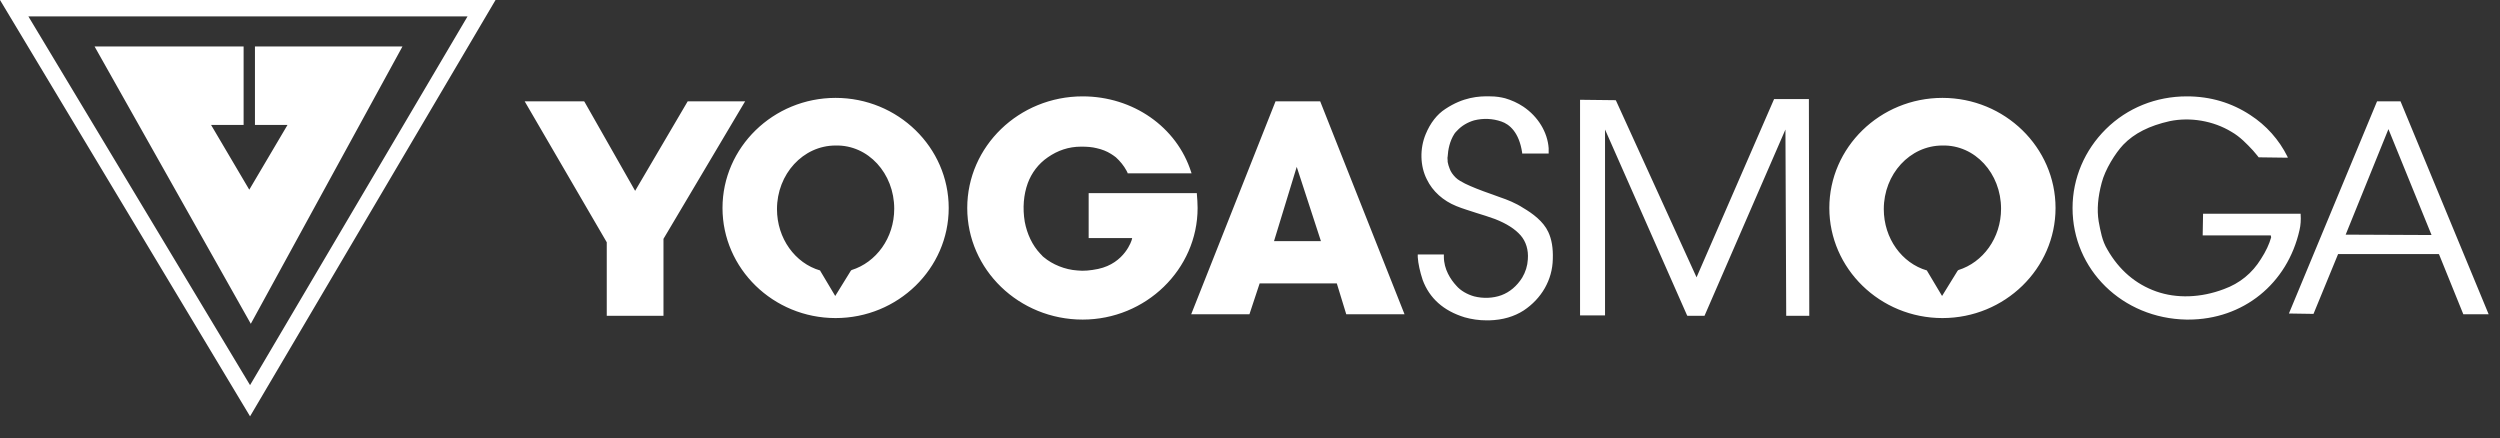 <?xml version="1.0" encoding="UTF-8" standalone="no"?>
<!DOCTYPE svg PUBLIC "-//W3C//DTD SVG 1.1//EN" "http://www.w3.org/Graphics/SVG/1.1/DTD/svg11.dtd">
<svg width="100%" height="100%" viewBox="0 0 97 17" version="1.1" xmlns="http://www.w3.org/2000/svg" xmlns:xlink="http://www.w3.org/1999/xlink" xml:space="preserve" xmlns:serif="http://www.serif.com/" style="fill-rule:evenodd;clip-rule:evenodd;stroke-linejoin:round;stroke-miterlimit:2;">
    <rect x="0" y="0" width="97" height="17" fill="#333333" stroke="none"/>
    <path d="M3.669,1.803L9.731,12.563L15.616,1.803L9.892,1.803L9.892,4.848L11.155,4.848L9.672,7.36L8.19,4.848L9.452,4.848L9.452,1.803L3.669,1.803ZM18.141,0.636L9.702,14.943L1.101,0.636L18.141,0.636ZM9.702,16.154L19.227,0L0,0L9.702,16.154ZM28.884,3.976L28.914,3.931L26.683,3.931L24.643,7.405L22.676,3.946L22.661,3.931L20.357,3.931L23.542,9.4L23.542,12.253L25.743,12.253L25.743,9.267L28.884,3.976ZM34.696,8.099C34.696,9.237 33.992,10.183 33.038,10.479L33.009,10.509L32.407,11.484L31.834,10.523L31.82,10.494C30.851,10.213 30.147,9.252 30.147,8.114C30.147,6.754 31.159,5.646 32.421,5.646C33.684,5.616 34.696,6.725 34.696,8.099ZM36.81,8.07C36.81,5.72 34.843,3.798 32.421,3.798C30,3.798 28.033,5.72 28.033,8.07C28.033,10.42 30,12.341 32.421,12.341C34.843,12.341 36.81,10.42 36.81,8.07ZM46.467,8.07C46.467,7.893 46.453,7.7 46.438,7.523L46.438,7.493L42.24,7.493L42.24,9.237L43.928,9.237L43.914,9.297C43.914,9.311 43.649,10.213 42.607,10.435C42.314,10.494 42.05,10.523 41.8,10.494C41.565,10.479 41.316,10.42 41.096,10.331C40.875,10.243 40.67,10.124 40.494,9.976C40.464,9.947 40.435,9.932 40.42,9.903C40.406,9.888 40.391,9.873 40.362,9.843C40.054,9.518 39.848,9.075 39.76,8.602C39.672,8.07 39.716,7.553 39.877,7.109C40.024,6.71 40.288,6.355 40.655,6.104C41.037,5.838 41.463,5.69 41.947,5.69L41.962,5.69C42.182,5.69 42.373,5.705 42.549,5.749C42.754,5.794 42.945,5.868 43.106,5.971C43.18,6.015 43.238,6.06 43.297,6.104C43.459,6.252 43.605,6.429 43.708,6.621C43.723,6.651 43.737,6.681 43.752,6.71L43.752,6.725L46.233,6.725L46.218,6.681C45.66,4.922 43.958,3.739 42.006,3.739C39.54,3.739 37.529,5.676 37.529,8.07C37.529,10.464 39.54,12.4 42.006,12.4C44.457,12.4 46.467,10.449 46.467,8.07ZM51.252,9.356L49.432,9.356L50.313,6.474L51.252,9.356ZM52.235,12.194L54.496,12.194L51.223,3.931L49.491,3.931L46.218,12.194L48.478,12.194L48.874,10.996L51.868,10.996L52.235,12.194ZM56.169,6.237C56.169,6.178 56.154,6.134 56.169,6.075C56.184,5.823 56.242,5.483 56.433,5.188C56.462,5.143 56.492,5.114 56.536,5.07C56.712,4.877 56.947,4.744 57.196,4.67C57.548,4.582 57.915,4.597 58.253,4.715C58.561,4.818 58.943,5.129 59.06,5.927L59.06,5.956L60.088,5.956L60.088,5.749C60.044,5.129 59.677,4.523 59.104,4.138C58.884,3.991 58.649,3.887 58.4,3.813C58.224,3.769 58.048,3.739 57.827,3.739C57.372,3.725 56.771,3.769 56.081,4.227C55.758,4.434 55.494,4.774 55.318,5.203C55.083,5.764 55.097,6.444 55.362,6.961C55.582,7.42 55.993,7.789 56.506,7.996C56.756,8.099 57.02,8.173 57.284,8.262C57.519,8.336 57.769,8.41 58.004,8.498C58.458,8.676 58.781,8.883 59.002,9.134C59.207,9.371 59.31,9.696 59.28,10.065C59.266,10.316 59.192,10.553 59.06,10.775C58.855,11.1 58.576,11.336 58.253,11.455C57.93,11.573 57.548,11.588 57.196,11.499C56.932,11.425 56.668,11.277 56.506,11.085C56.286,10.849 56.022,10.449 56.022,9.962L56.022,9.873L55.009,9.873L55.009,9.976C55.024,10.228 55.097,10.553 55.2,10.863C55.464,11.573 56.007,12.06 56.829,12.312C57.094,12.386 57.372,12.43 57.681,12.43L57.783,12.43C58.312,12.415 58.752,12.282 59.119,12.046C59.809,11.588 60.234,10.863 60.249,10.05C60.264,9.622 60.205,9.282 60.073,9.001C59.882,8.587 59.457,8.277 59.104,8.07C58.811,7.878 58.473,7.745 58.209,7.656C58.092,7.612 57.959,7.567 57.842,7.523C57.666,7.464 57.475,7.39 57.284,7.316C57.123,7.257 56.976,7.183 56.844,7.124C56.712,7.05 56.58,6.991 56.477,6.887C56.374,6.784 56.286,6.666 56.242,6.533C56.213,6.459 56.184,6.37 56.169,6.281L56.169,6.237ZM69.305,12.253L70.2,12.253L70.185,3.872L70.185,3.843L68.835,3.843L65.826,10.76L62.7,3.902L62.685,3.887L62.671,3.887C62.671,3.887 61.423,3.872 61.335,3.872L61.306,3.872L61.306,12.238L62.275,12.238L62.275,5.025L65.459,12.238L65.474,12.253L66.135,12.253L69.275,5.025L69.305,12.223L69.305,12.253ZM77.641,8.099C77.641,9.237 76.937,10.183 75.983,10.479L75.953,10.509L75.352,11.484L74.779,10.523L74.765,10.494C73.796,10.213 73.091,9.252 73.091,8.114C73.091,6.754 74.104,5.646 75.366,5.646C76.629,5.616 77.641,6.725 77.641,8.099ZM79.755,8.07C79.755,5.72 77.788,3.798 75.366,3.798C72.945,3.798 70.978,5.72 70.978,8.07C70.978,10.42 72.945,12.341 75.366,12.341C77.788,12.341 79.755,10.42 79.755,8.07ZM89.221,8.927C89.265,8.75 89.28,8.528 89.265,8.321L89.265,8.292L85.479,8.292L85.464,9.134L88.106,9.134L88.121,9.208C88.047,9.474 87.915,9.755 87.724,10.05C87.387,10.597 86.902,10.996 86.286,11.218C85.391,11.558 84.451,11.588 83.659,11.307C82.866,11.026 82.221,10.479 81.766,9.681C81.56,9.341 81.501,8.971 81.428,8.587C81.355,8.129 81.399,7.641 81.545,7.094C81.677,6.577 82.074,5.942 82.382,5.616C82.808,5.173 83.395,4.877 84.187,4.7C84.98,4.537 85.875,4.685 86.58,5.114C86.917,5.306 87.181,5.587 87.416,5.838C87.475,5.897 87.519,5.971 87.578,6.03L87.636,6.104L88.766,6.119L88.752,6.075C88.429,5.424 87.93,4.863 87.313,4.464C86.594,3.991 85.772,3.739 84.848,3.739C83.659,3.739 82.543,4.183 81.707,5.01C80.885,5.823 80.415,6.917 80.415,8.07C80.415,10.464 82.353,12.356 84.833,12.4L84.906,12.4C87.034,12.4 88.752,11.011 89.221,8.927ZM94.344,9.119L91.012,9.104L92.671,5.01L94.344,9.119ZM96.56,12.194L93.14,3.931L92.23,3.931L88.81,12.164L89.764,12.179L90.718,9.858L94.623,9.858L94.637,9.873L95.577,12.194L96.56,12.194Z" style="fill:white;fill-rule:nonzero;"/>
</svg>

